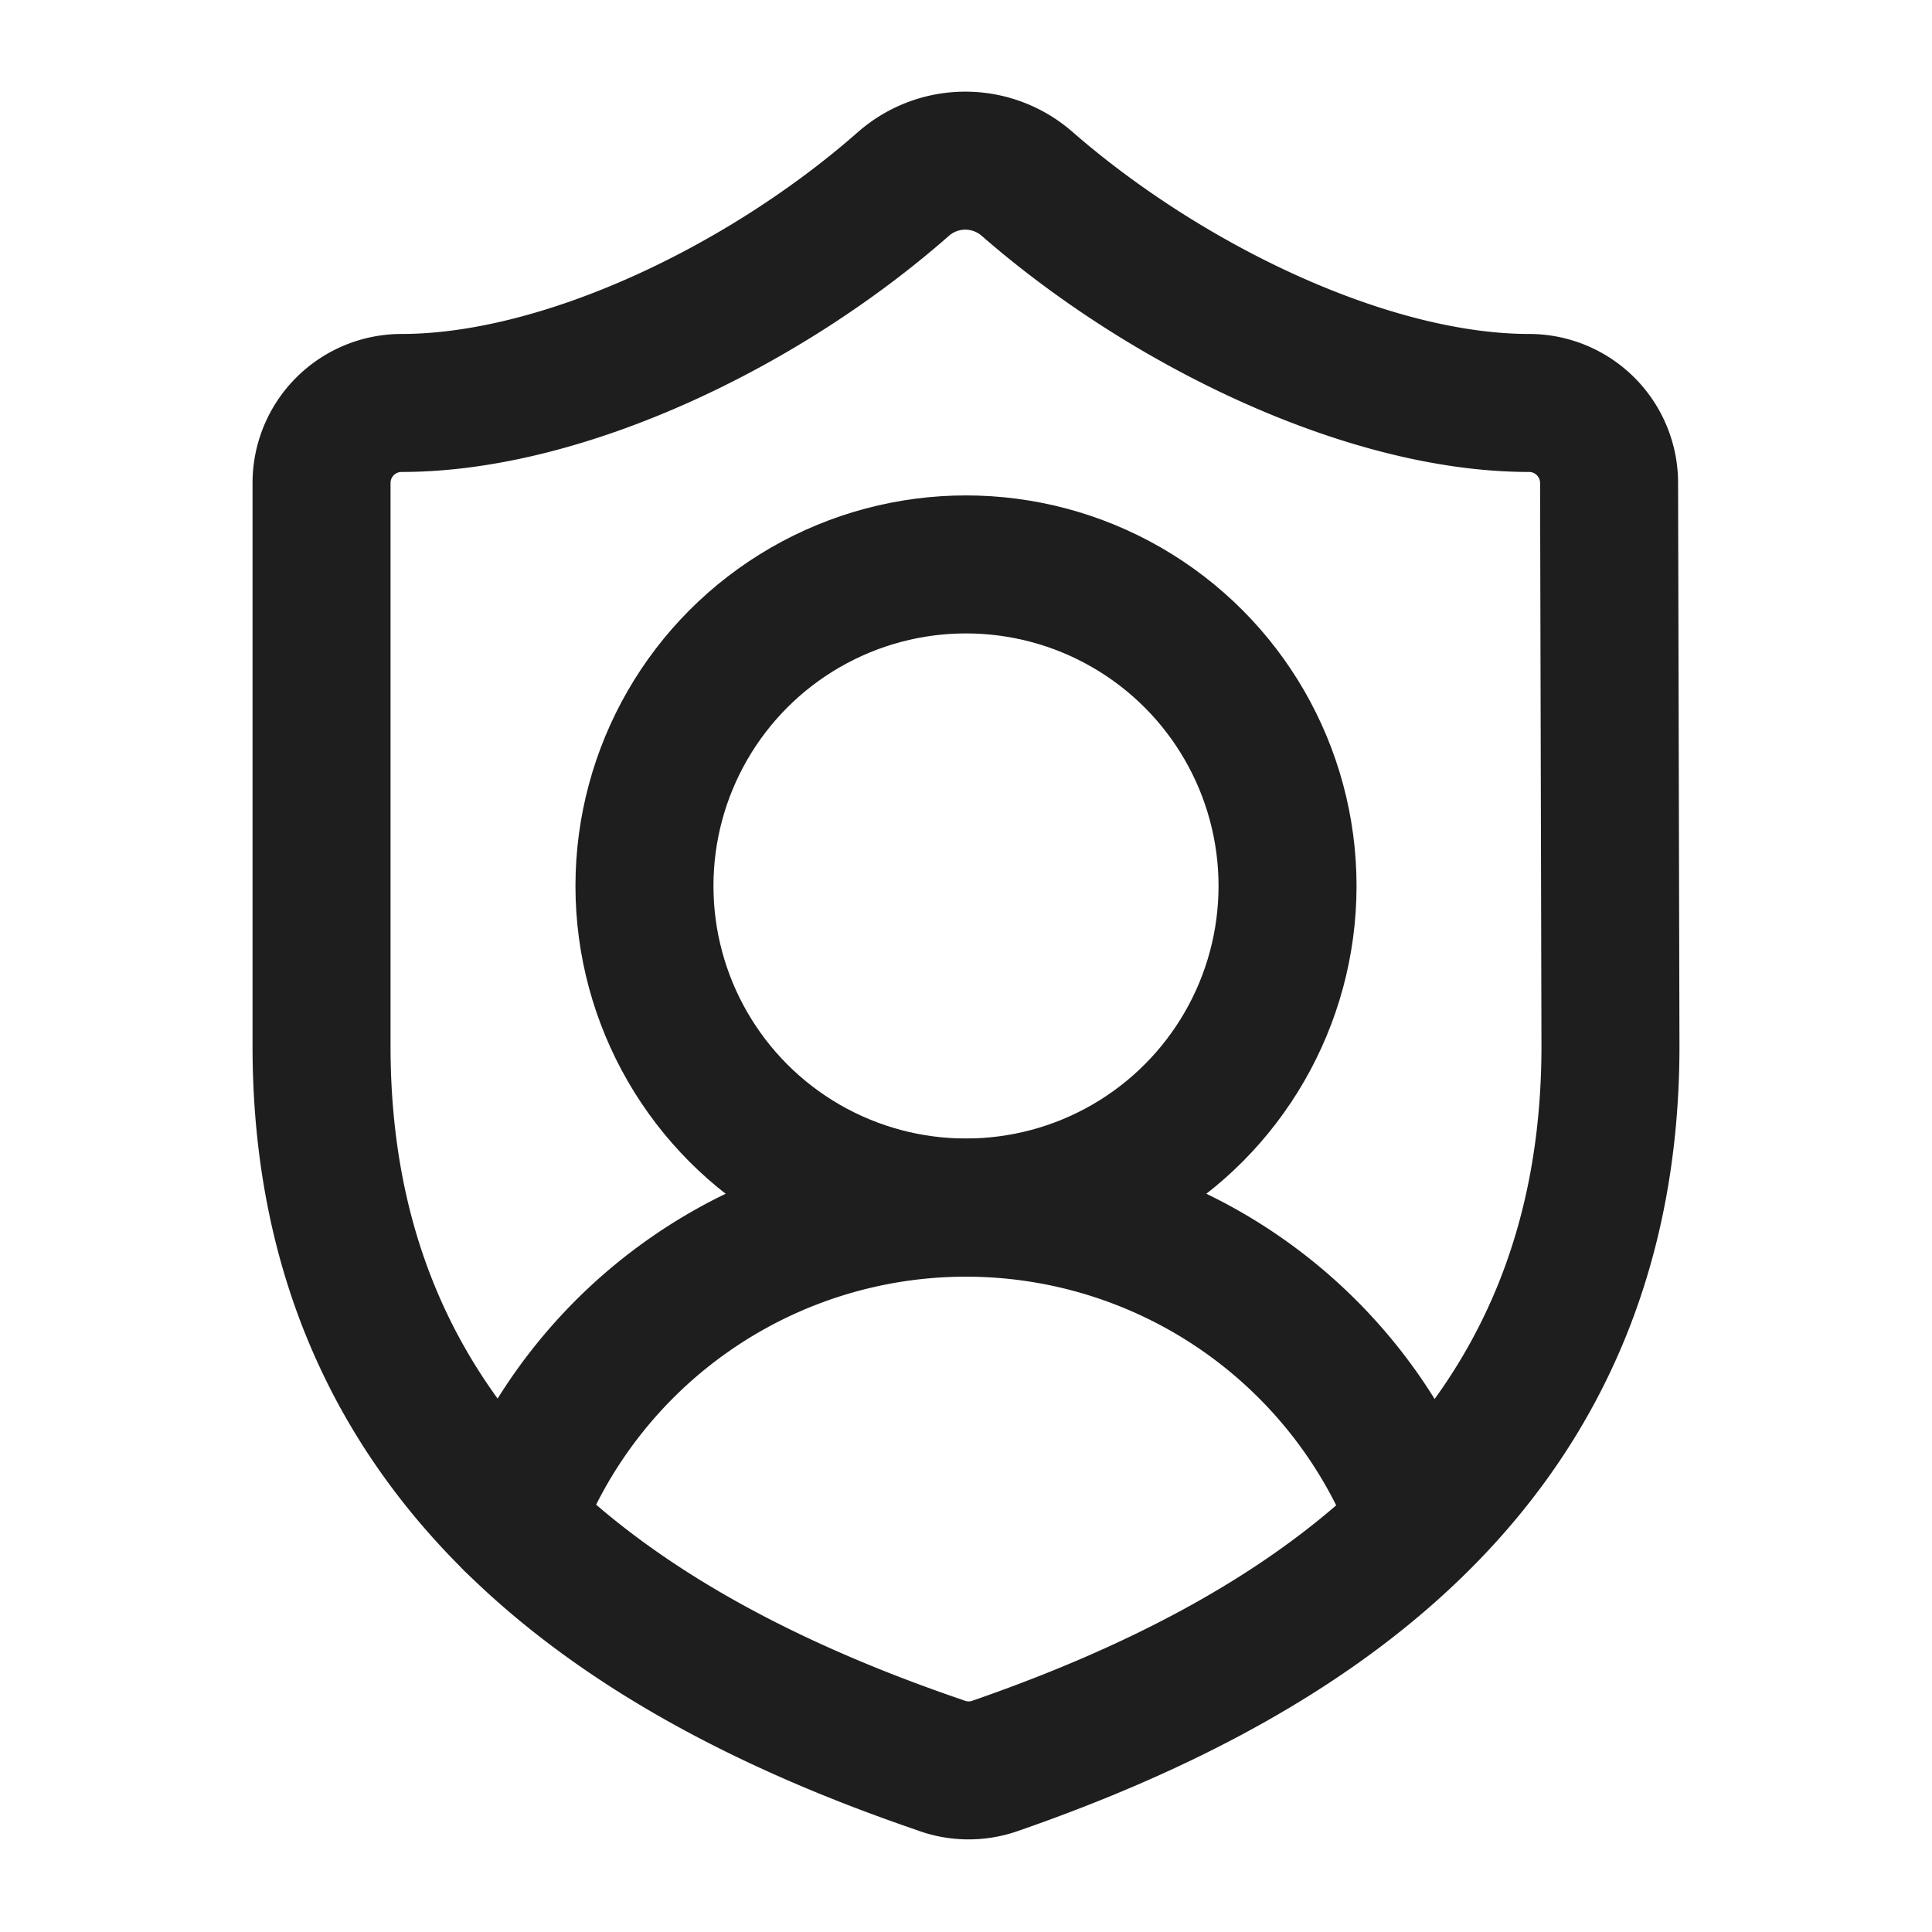 <svg width="14" height="14" viewBox="0 0 14 14" fill="none" xmlns="http://www.w3.org/2000/svg">
<path d="M11.67 7.58c0 2.92-2.04 4.38-4.47 5.22a0.58 0.58 0 0 1-0.39-0.01C4.38 11.96 2.33 10.5 2.33 7.58V3.5a0.58 0.58 0 0 1 0.58-0.58c1.17 0 2.63-0.70 3.64-1.59a0.68 0.68 0 0 1 0.89 0C8.46 2.22 9.92 2.92 11.08 2.92a0.58 0.58 0 0 1 0.58 0.58z" stroke="#1E1E1E" stroke-linecap="round" stroke-linejoin="round"/>
<path d="M3.72 11.03a3.5 3.5 0 0 1 6.56 0.00" stroke="#1E1E1E" stroke-linecap="round" stroke-linejoin="round"/>
<circle cx="7" cy="6.42" r="2.33" stroke="#1E1E1E" stroke-linecap="round" stroke-linejoin="round"/>
</svg>
